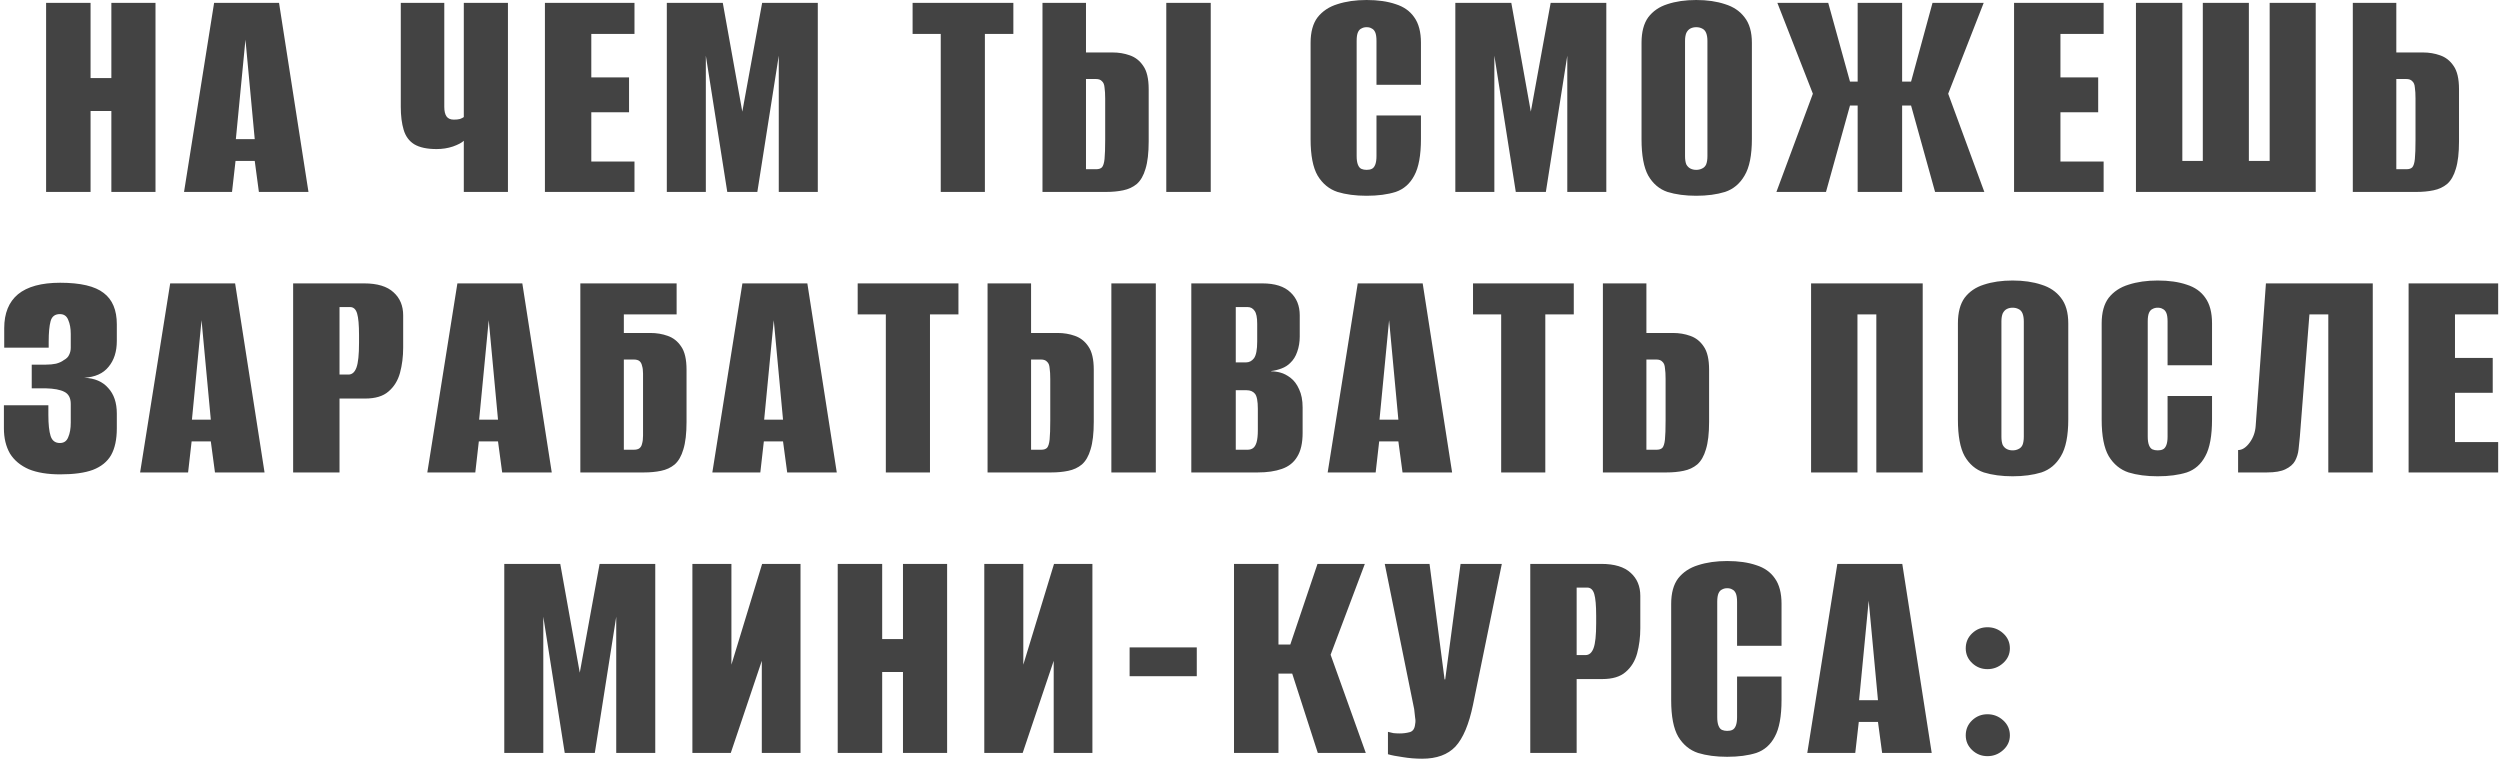 <?xml version="1.0" encoding="UTF-8"?> <svg xmlns="http://www.w3.org/2000/svg" width="508" height="155" viewBox="0 0 508 155" fill="none"> <path d="M9.368 39V0.585H18.403V15.86H22.628V0.585H31.598V39H22.628V22.555H18.403V39H9.368ZM37.396 39L43.506 0.585H56.701L62.681 39H52.606L51.761 32.695H47.861L47.146 39H37.396ZM47.926 28.275H51.761L49.876 8.06L47.926 28.275ZM94.245 39V28.6C93.855 28.99 93.118 29.38 92.034 29.77C90.995 30.117 89.889 30.29 88.719 30.29C86.769 30.29 85.253 29.965 84.169 29.315C83.129 28.665 82.415 27.69 82.025 26.39C81.635 25.09 81.439 23.53 81.439 21.71V0.585H90.279V21.71C90.279 22.577 90.431 23.227 90.734 23.66C91.038 24.093 91.536 24.31 92.23 24.31C92.706 24.31 93.118 24.267 93.465 24.18C93.811 24.05 94.071 23.92 94.245 23.79V0.585H103.214V39H94.245ZM110.727 39V0.585H128.927V6.89H120.152V15.73H127.822V22.815H120.152V32.825H128.927V39H110.727ZM135.496 39V0.585H146.871L150.836 22.685L154.866 0.585H166.176V39H158.246V11.31L153.891 39H147.781L143.426 11.31V39H135.496ZM191.16 39V6.89H185.44V0.585H205.915V6.89H200.13V39H191.16ZM211.832 39V0.585H220.673V10.66H226.068C227.324 10.66 228.494 10.855 229.578 11.245C230.704 11.635 231.614 12.35 232.308 13.39C233.044 14.43 233.413 16.012 233.413 18.135V28.73C233.413 31.07 233.196 32.933 232.763 34.32C232.373 35.663 231.788 36.682 231.008 37.375C230.228 38.025 229.296 38.458 228.213 38.675C227.173 38.892 226.024 39 224.768 39H211.832ZM220.673 34.385H222.753C223.273 34.385 223.663 34.255 223.923 33.995C224.183 33.692 224.356 33.128 224.443 32.305C224.529 31.438 224.573 30.138 224.573 28.405V20.02C224.573 19.11 224.529 18.373 224.443 17.81C224.399 17.203 224.226 16.77 223.923 16.51C223.663 16.207 223.251 16.055 222.688 16.055H220.673V34.385ZM236.988 39V0.585H246.023V39H236.988ZM277.687 39.78C275.433 39.78 273.462 39.52 271.772 39C270.082 38.437 268.738 37.332 267.742 35.685C266.788 34.038 266.312 31.568 266.312 28.275V8.71C266.312 6.5 266.788 4.767 267.742 3.51C268.738 2.253 270.082 1.365 271.772 0.845C273.505 0.282 275.477 -1.54972e-06 277.687 -1.54972e-06C279.983 -1.54972e-06 281.955 0.282 283.602 0.845C285.248 1.365 286.505 2.253 287.372 3.51C288.282 4.767 288.737 6.5 288.737 8.71V17.225H279.702V8.32C279.702 7.54 279.615 6.955 279.442 6.565C279.268 6.175 279.03 5.915 278.727 5.785C278.467 5.612 278.12 5.525 277.687 5.525C277.297 5.525 276.95 5.612 276.647 5.785C276.343 5.915 276.105 6.175 275.932 6.565C275.758 6.955 275.672 7.54 275.672 8.32V31.72C275.672 32.457 275.758 33.042 275.932 33.475C276.105 33.908 276.343 34.19 276.647 34.32C276.95 34.45 277.297 34.515 277.687 34.515C278.12 34.515 278.467 34.45 278.727 34.32C279.03 34.19 279.268 33.908 279.442 33.475C279.615 33.042 279.702 32.457 279.702 31.72V23.465H288.737V28.21C288.737 31.547 288.282 34.038 287.372 35.685C286.505 37.332 285.248 38.437 283.602 39C281.955 39.52 279.983 39.78 277.687 39.78ZM295.723 39V0.585H307.098L311.063 22.685L315.093 0.585H326.403V39H318.473V11.31L314.118 39H308.008L303.653 11.31V39H295.723ZM344.674 39.78C342.464 39.78 340.514 39.52 338.824 39C337.177 38.437 335.877 37.332 334.924 35.685C334.014 34.038 333.559 31.568 333.559 28.275V8.71C333.559 6.5 334.014 4.767 334.924 3.51C335.877 2.253 337.177 1.365 338.824 0.845C340.514 0.282 342.464 -1.54972e-06 344.674 -1.54972e-06C346.884 -1.54972e-06 348.834 0.282 350.524 0.845C352.214 1.365 353.535 2.253 354.489 3.51C355.485 4.767 355.984 6.5 355.984 8.71V28.21C355.984 31.547 355.485 34.038 354.489 35.685C353.535 37.332 352.214 38.437 350.524 39C348.834 39.52 346.884 39.78 344.674 39.78ZM344.674 34.515C345.107 34.515 345.497 34.428 345.844 34.255C346.234 34.082 346.515 33.8 346.689 33.41C346.862 32.977 346.949 32.413 346.949 31.72V8.32C346.949 7.67 346.862 7.128 346.689 6.695C346.515 6.262 346.234 5.958 345.844 5.785C345.497 5.612 345.107 5.525 344.674 5.525C344.24 5.525 343.85 5.612 343.504 5.785C343.157 5.958 342.875 6.262 342.659 6.695C342.485 7.128 342.399 7.67 342.399 8.32V31.72C342.399 32.413 342.485 32.977 342.659 33.41C342.875 33.8 343.157 34.082 343.504 34.255C343.85 34.428 344.24 34.515 344.674 34.515ZM360.966 39L368.376 19.045L361.161 0.585H371.496L375.916 16.575H377.476V0.585H386.511V16.575H388.331L392.686 0.585H403.086L395.871 19.045L403.216 39H393.206L388.331 21.45H386.511V39H377.476V21.45H375.916L371.041 39H360.966ZM409.257 39V0.585H427.457V6.89H418.682V15.73H426.352V22.815H418.682V32.825H427.457V39H409.257ZM434.026 39V0.585H443.451V32.695H447.611V0.585H456.971V32.695H461.196V0.585H470.556V39H434.026ZM478.091 39V0.585H486.931V10.66H492.326C493.583 10.66 494.753 10.855 495.836 11.245C496.963 11.635 497.873 12.35 498.566 13.39C499.303 14.43 499.671 16.012 499.671 18.135V28.73C499.671 31.07 499.455 32.933 499.021 34.32C498.631 35.663 498.046 36.682 497.266 37.375C496.486 38.025 495.555 38.458 494.471 38.675C493.431 38.892 492.283 39 491.026 39H478.091ZM486.931 34.385H489.011C489.531 34.385 489.921 34.255 490.181 33.995C490.441 33.692 490.615 33.128 490.701 32.305C490.788 31.438 490.831 30.138 490.831 28.405V20.02C490.831 19.11 490.788 18.373 490.701 17.81C490.658 17.203 490.485 16.77 490.181 16.51C489.921 16.207 489.51 16.055 488.946 16.055H486.931V34.385ZM12.233 96.39C9.677 96.39 7.553 96.043 5.863 95.35C4.173 94.613 2.895 93.552 2.028 92.165C1.205 90.735 0.793 89.023 0.793 87.03V82.35H9.828V84.3C9.828 86.207 9.98 87.637 10.283 88.59C10.587 89.543 11.215 90.02 12.168 90.02C12.992 90.02 13.555 89.63 13.858 88.85C14.205 88.07 14.378 87.073 14.378 85.86V82.09C14.378 80.877 13.945 80.053 13.078 79.62C12.255 79.187 10.977 78.948 9.243 78.905H6.448V74.095H9.308C10.088 74.095 10.782 74.03 11.388 73.9C12.038 73.727 12.558 73.488 12.948 73.185C13.512 72.882 13.88 72.513 14.053 72.08C14.27 71.647 14.378 71.17 14.378 70.65V67.855C14.378 66.728 14.205 65.775 13.858 64.995C13.555 64.215 12.992 63.825 12.168 63.825C11.172 63.825 10.543 64.302 10.283 65.255C10.023 66.208 9.893 67.595 9.893 69.415V70.65H0.858V66.685C0.858 63.652 1.79 61.355 3.653 59.795C5.56 58.235 8.42 57.455 12.233 57.455C16.35 57.455 19.297 58.148 21.073 59.535C22.85 60.878 23.738 63.002 23.738 65.905V69.285C23.738 71.452 23.175 73.207 22.048 74.55C20.965 75.893 19.318 76.63 17.108 76.76C19.232 76.847 20.857 77.54 21.983 78.84C23.153 80.097 23.738 81.83 23.738 84.04V87.03C23.738 89.283 23.348 91.103 22.568 92.49C21.788 93.833 20.553 94.83 18.863 95.48C17.217 96.087 15.007 96.39 12.233 96.39ZM28.471 96L34.581 57.585H47.776L53.756 96H43.681L42.836 89.695H38.936L38.221 96H28.471ZM39.001 85.275H42.836L40.951 65.06L39.001 85.275ZM59.565 96V57.585H73.995C76.682 57.585 78.675 58.192 79.975 59.405C81.275 60.575 81.925 62.135 81.925 64.085V70.65C81.925 72.47 81.708 74.182 81.275 75.785C80.842 77.345 80.062 78.602 78.935 79.555C77.852 80.508 76.27 80.985 74.19 80.985H68.99V96H59.565ZM68.99 76.11H70.81C71.547 76.11 72.088 75.633 72.435 74.68C72.782 73.727 72.955 72.058 72.955 69.675V68.115C72.955 66.035 72.825 64.562 72.565 63.695C72.305 62.828 71.828 62.395 71.135 62.395H68.99V76.11ZM86.831 96L92.941 57.585H106.136L112.116 96H102.041L101.196 89.695H97.296L96.581 96H86.831ZM97.361 85.275H101.196L99.311 65.06L97.361 85.275ZM117.925 96V57.585H137.49V63.89H126.765V67.66H132.16C133.417 67.66 134.587 67.855 135.67 68.245C136.797 68.635 137.707 69.35 138.4 70.39C139.137 71.43 139.505 73.012 139.505 75.135V85.73C139.505 88.07 139.289 89.933 138.855 91.32C138.465 92.663 137.88 93.682 137.1 94.375C136.32 95.025 135.389 95.458 134.305 95.675C133.265 95.892 132.117 96 130.86 96H117.925ZM128.78 91.385C129.257 91.385 129.625 91.298 129.885 91.125C130.189 90.908 130.384 90.583 130.47 90.15C130.6 89.717 130.665 89.175 130.665 88.525V75.915C130.665 75.265 130.6 74.745 130.47 74.355C130.384 73.922 130.21 73.597 129.95 73.38C129.69 73.163 129.3 73.055 128.78 73.055H126.765V91.385H128.78ZM144.747 96L150.857 57.585H164.052L170.032 96H159.957L159.112 89.695H155.212L154.497 96H144.747ZM155.277 85.275H159.112L157.227 65.06L155.277 85.275ZM180.001 96V63.89H174.281V57.585H194.756V63.89H188.971V96H180.001ZM200.673 96V57.585H209.513V67.66H214.908C216.165 67.66 217.335 67.855 218.418 68.245C219.545 68.635 220.455 69.35 221.148 70.39C221.885 71.43 222.253 73.012 222.253 75.135V85.73C222.253 88.07 222.037 89.933 221.603 91.32C221.213 92.663 220.628 93.682 219.848 94.375C219.068 95.025 218.137 95.458 217.053 95.675C216.013 95.892 214.865 96 213.608 96H200.673ZM209.513 91.385H211.593C212.113 91.385 212.503 91.255 212.763 90.995C213.023 90.692 213.197 90.128 213.283 89.305C213.37 88.438 213.413 87.138 213.413 85.405V77.02C213.413 76.11 213.37 75.373 213.283 74.81C213.24 74.203 213.067 73.77 212.763 73.51C212.503 73.207 212.092 73.055 211.528 73.055H209.513V91.385ZM225.828 96V57.585H234.863V96H225.828ZM242.073 96V57.585H256.503C259.059 57.585 260.966 58.192 262.223 59.405C263.479 60.575 264.108 62.135 264.108 64.085V68.375C264.108 69.502 263.934 70.542 263.588 71.495C263.284 72.405 262.808 73.163 262.158 73.77C261.681 74.247 261.096 74.615 260.403 74.875C259.709 75.135 259.016 75.308 258.323 75.395V75.46C258.973 75.46 259.601 75.547 260.208 75.72C260.858 75.893 261.529 76.24 262.223 76.76C262.959 77.323 263.544 78.103 263.978 79.1C264.454 80.097 264.693 81.332 264.693 82.805V87.94C264.693 90.02 264.324 91.645 263.588 92.815C262.894 93.985 261.854 94.808 260.468 95.285C259.124 95.762 257.499 96 255.593 96H242.073ZM251.108 91.385H253.513C253.946 91.385 254.314 91.277 254.618 91.06C254.921 90.843 255.159 90.453 255.333 89.89C255.506 89.283 255.593 88.46 255.593 87.42V83.065C255.593 81.505 255.398 80.487 255.008 80.01C254.618 79.533 254.054 79.295 253.318 79.295H251.108V91.385ZM251.108 73.64H253.188C253.838 73.64 254.379 73.358 254.813 72.795C255.246 72.188 255.463 71.062 255.463 69.415V65.775C255.463 64.518 255.289 63.652 254.943 63.175C254.596 62.655 254.119 62.395 253.513 62.395H251.108V73.64ZM269.784 96L275.894 57.585H289.089L295.069 96H284.994L284.149 89.695H280.249L279.534 96H269.784ZM280.314 85.275H284.149L282.264 65.06L280.314 85.275ZM305.037 96V63.89H299.317V57.585H319.792V63.89H314.007V96H305.037ZM325.709 96V57.585H334.549V67.66H339.944C341.201 67.66 342.371 67.855 343.454 68.245C344.581 68.635 345.491 69.35 346.184 70.39C346.921 71.43 347.289 73.012 347.289 75.135V85.73C347.289 88.07 347.073 89.933 346.639 91.32C346.249 92.663 345.664 93.682 344.884 94.375C344.104 95.025 343.173 95.458 342.089 95.675C341.049 95.892 339.901 96 338.644 96H325.709ZM334.549 91.385H336.629C337.149 91.385 337.539 91.255 337.799 90.995C338.059 90.692 338.233 90.128 338.319 89.305C338.406 88.438 338.449 87.138 338.449 85.405V77.02C338.449 76.11 338.406 75.373 338.319 74.81C338.276 74.203 338.103 73.77 337.799 73.51C337.539 73.207 337.128 73.055 336.564 73.055H334.549V91.385ZM368.01 96V57.585H390.695V96H381.27V63.89H377.435V96H368.01ZM408.963 96.78C406.753 96.78 404.803 96.52 403.113 96C401.466 95.437 400.166 94.332 399.213 92.685C398.303 91.038 397.848 88.568 397.848 85.275V65.71C397.848 63.5 398.303 61.767 399.213 60.51C400.166 59.253 401.466 58.365 403.113 57.845C404.803 57.282 406.753 57 408.963 57C411.173 57 413.123 57.282 414.813 57.845C416.503 58.365 417.824 59.253 418.778 60.51C419.774 61.767 420.273 63.5 420.273 65.71V85.21C420.273 88.547 419.774 91.038 418.778 92.685C417.824 94.332 416.503 95.437 414.813 96C413.123 96.52 411.173 96.78 408.963 96.78ZM408.963 91.515C409.396 91.515 409.786 91.428 410.133 91.255C410.523 91.082 410.804 90.8 410.978 90.41C411.151 89.977 411.238 89.413 411.238 88.72V65.32C411.238 64.67 411.151 64.128 410.978 63.695C410.804 63.262 410.523 62.958 410.133 62.785C409.786 62.612 409.396 62.525 408.963 62.525C408.529 62.525 408.139 62.612 407.793 62.785C407.446 62.958 407.164 63.262 406.948 63.695C406.774 64.128 406.688 64.67 406.688 65.32V88.72C406.688 89.413 406.774 89.977 406.948 90.41C407.164 90.8 407.446 91.082 407.793 91.255C408.139 91.428 408.529 91.515 408.963 91.515ZM438.435 96.78C436.181 96.78 434.21 96.52 432.52 96C430.83 95.437 429.486 94.332 428.49 92.685C427.536 91.038 427.06 88.568 427.06 85.275V65.71C427.06 63.5 427.536 61.767 428.49 60.51C429.486 59.253 430.83 58.365 432.52 57.845C434.253 57.282 436.225 57 438.435 57C440.731 57 442.703 57.282 444.35 57.845C445.996 58.365 447.253 59.253 448.12 60.51C449.03 61.767 449.485 63.5 449.485 65.71V74.225H440.45V65.32C440.45 64.54 440.363 63.955 440.19 63.565C440.016 63.175 439.778 62.915 439.475 62.785C439.215 62.612 438.868 62.525 438.435 62.525C438.045 62.525 437.698 62.612 437.395 62.785C437.091 62.915 436.853 63.175 436.68 63.565C436.506 63.955 436.42 64.54 436.42 65.32V88.72C436.42 89.457 436.506 90.042 436.68 90.475C436.853 90.908 437.091 91.19 437.395 91.32C437.698 91.45 438.045 91.515 438.435 91.515C438.868 91.515 439.215 91.45 439.475 91.32C439.778 91.19 440.016 90.908 440.19 90.475C440.363 90.042 440.45 89.457 440.45 88.72V80.465H449.485V85.21C449.485 88.547 449.03 91.038 448.12 92.685C447.253 94.332 445.996 95.437 444.35 96C442.703 96.52 440.731 96.78 438.435 96.78ZM454.781 96V91.45C455.605 91.45 456.385 90.952 457.121 89.955C457.858 88.958 458.27 87.81 458.356 86.51L460.436 57.585H482.146V96H473.111V63.89H469.276L467.326 88.785C467.24 89.608 467.153 90.453 467.066 91.32C466.98 92.143 466.741 92.923 466.351 93.66C465.961 94.353 465.311 94.917 464.401 95.35C463.535 95.783 462.278 96 460.631 96H454.781ZM489.428 96V57.585H507.628V63.89H498.853V72.73H506.523V79.815H498.853V89.825H507.628V96H489.428ZM102.469 153V114.585H113.844L117.809 136.685L121.839 114.585H133.149V153H125.219V125.31L120.864 153H114.754L110.399 125.31V153H102.469ZM140.694 153V114.585H148.624V135.06L154.864 114.585H162.664V153H154.799V134.28L148.494 153H140.694ZM170.224 153V114.585H179.259V129.86H183.484V114.585H192.454V153H183.484V136.555H179.259V153H170.224ZM200.007 153V114.585H207.937V135.06L214.177 114.585H221.977V153H214.112V134.28L207.807 153H200.007ZM229.536 137.4V131.55H243.186V137.4H229.536ZM250.75 153V114.585H259.785V130.965H262.19L267.715 114.585H277.335L270.38 133.045L277.53 153H267.78L262.58 136.88H259.785V153H250.75ZM288.986 154.17C287.642 154.17 286.321 154.062 285.021 153.845C283.764 153.672 282.767 153.477 282.031 153.26V148.71C282.334 148.797 282.702 148.883 283.136 148.97C283.569 149.013 284.002 149.035 284.436 149.035C285.129 149.035 285.801 148.948 286.451 148.775C287.101 148.602 287.469 148.06 287.556 147.15C287.642 146.717 287.642 146.283 287.556 145.85C287.512 145.417 287.447 144.832 287.361 144.095L281.381 114.585H290.481L293.536 138.05H293.666L296.786 114.585H305.171L299.321 143.185C298.497 147.172 297.306 150.01 295.746 151.7C294.186 153.347 291.932 154.17 288.986 154.17ZM310.951 153V114.585H325.381C328.068 114.585 330.061 115.192 331.361 116.405C332.661 117.575 333.311 119.135 333.311 121.085V127.65C333.311 129.47 333.094 131.182 332.661 132.785C332.228 134.345 331.448 135.602 330.321 136.555C329.238 137.508 327.656 137.985 325.576 137.985H320.376V153H310.951ZM320.376 133.11H322.196C322.933 133.11 323.474 132.633 323.821 131.68C324.168 130.727 324.341 129.058 324.341 126.675V125.115C324.341 123.035 324.211 121.562 323.951 120.695C323.691 119.828 323.214 119.395 322.521 119.395H320.376V133.11ZM350.958 153.78C348.704 153.78 346.733 153.52 345.043 153C343.353 152.437 342.009 151.332 341.013 149.685C340.059 148.038 339.583 145.568 339.583 142.275V122.71C339.583 120.5 340.059 118.767 341.013 117.51C342.009 116.253 343.353 115.365 345.043 114.845C346.776 114.282 348.748 114 350.958 114C353.254 114 355.226 114.282 356.873 114.845C358.519 115.365 359.776 116.253 360.643 117.51C361.553 118.767 362.008 120.5 362.008 122.71V131.225H352.973V122.32C352.973 121.54 352.886 120.955 352.713 120.565C352.539 120.175 352.301 119.915 351.998 119.785C351.738 119.612 351.391 119.525 350.958 119.525C350.568 119.525 350.221 119.612 349.918 119.785C349.614 119.915 349.376 120.175 349.203 120.565C349.029 120.955 348.943 121.54 348.943 122.32V145.72C348.943 146.457 349.029 147.042 349.203 147.475C349.376 147.908 349.614 148.19 349.918 148.32C350.221 148.45 350.568 148.515 350.958 148.515C351.391 148.515 351.738 148.45 351.998 148.32C352.301 148.19 352.539 147.908 352.713 147.475C352.886 147.042 352.973 146.457 352.973 145.72V137.465H362.008V142.21C362.008 145.547 361.553 148.038 360.643 149.685C359.776 151.332 358.519 152.437 356.873 153C355.226 153.52 353.254 153.78 350.958 153.78ZM367.239 153L373.349 114.585H386.544L392.524 153H382.449L381.604 146.695H377.704L376.989 153H367.239ZM377.769 142.275H381.604L379.719 122.06L377.769 142.275ZM403.858 135.97C402.645 135.97 401.605 135.558 400.738 134.735C399.871 133.912 399.438 132.915 399.438 131.745C399.438 130.532 399.871 129.513 400.738 128.69C401.605 127.867 402.645 127.455 403.858 127.455C405.071 127.455 406.133 127.867 407.043 128.69C407.953 129.513 408.408 130.532 408.408 131.745C408.408 132.915 407.953 133.912 407.043 134.735C406.133 135.558 405.071 135.97 403.858 135.97ZM403.858 153.65C402.645 153.65 401.605 153.238 400.738 152.415C399.871 151.592 399.438 150.595 399.438 149.425C399.438 148.212 399.871 147.193 400.738 146.37C401.605 145.547 402.645 145.135 403.858 145.135C405.071 145.135 406.133 145.547 407.043 146.37C407.953 147.193 408.408 148.212 408.408 149.425C408.408 150.595 407.953 151.592 407.043 152.415C406.133 153.238 405.071 153.65 403.858 153.65Z" fill="#434343"></path> </svg> 
